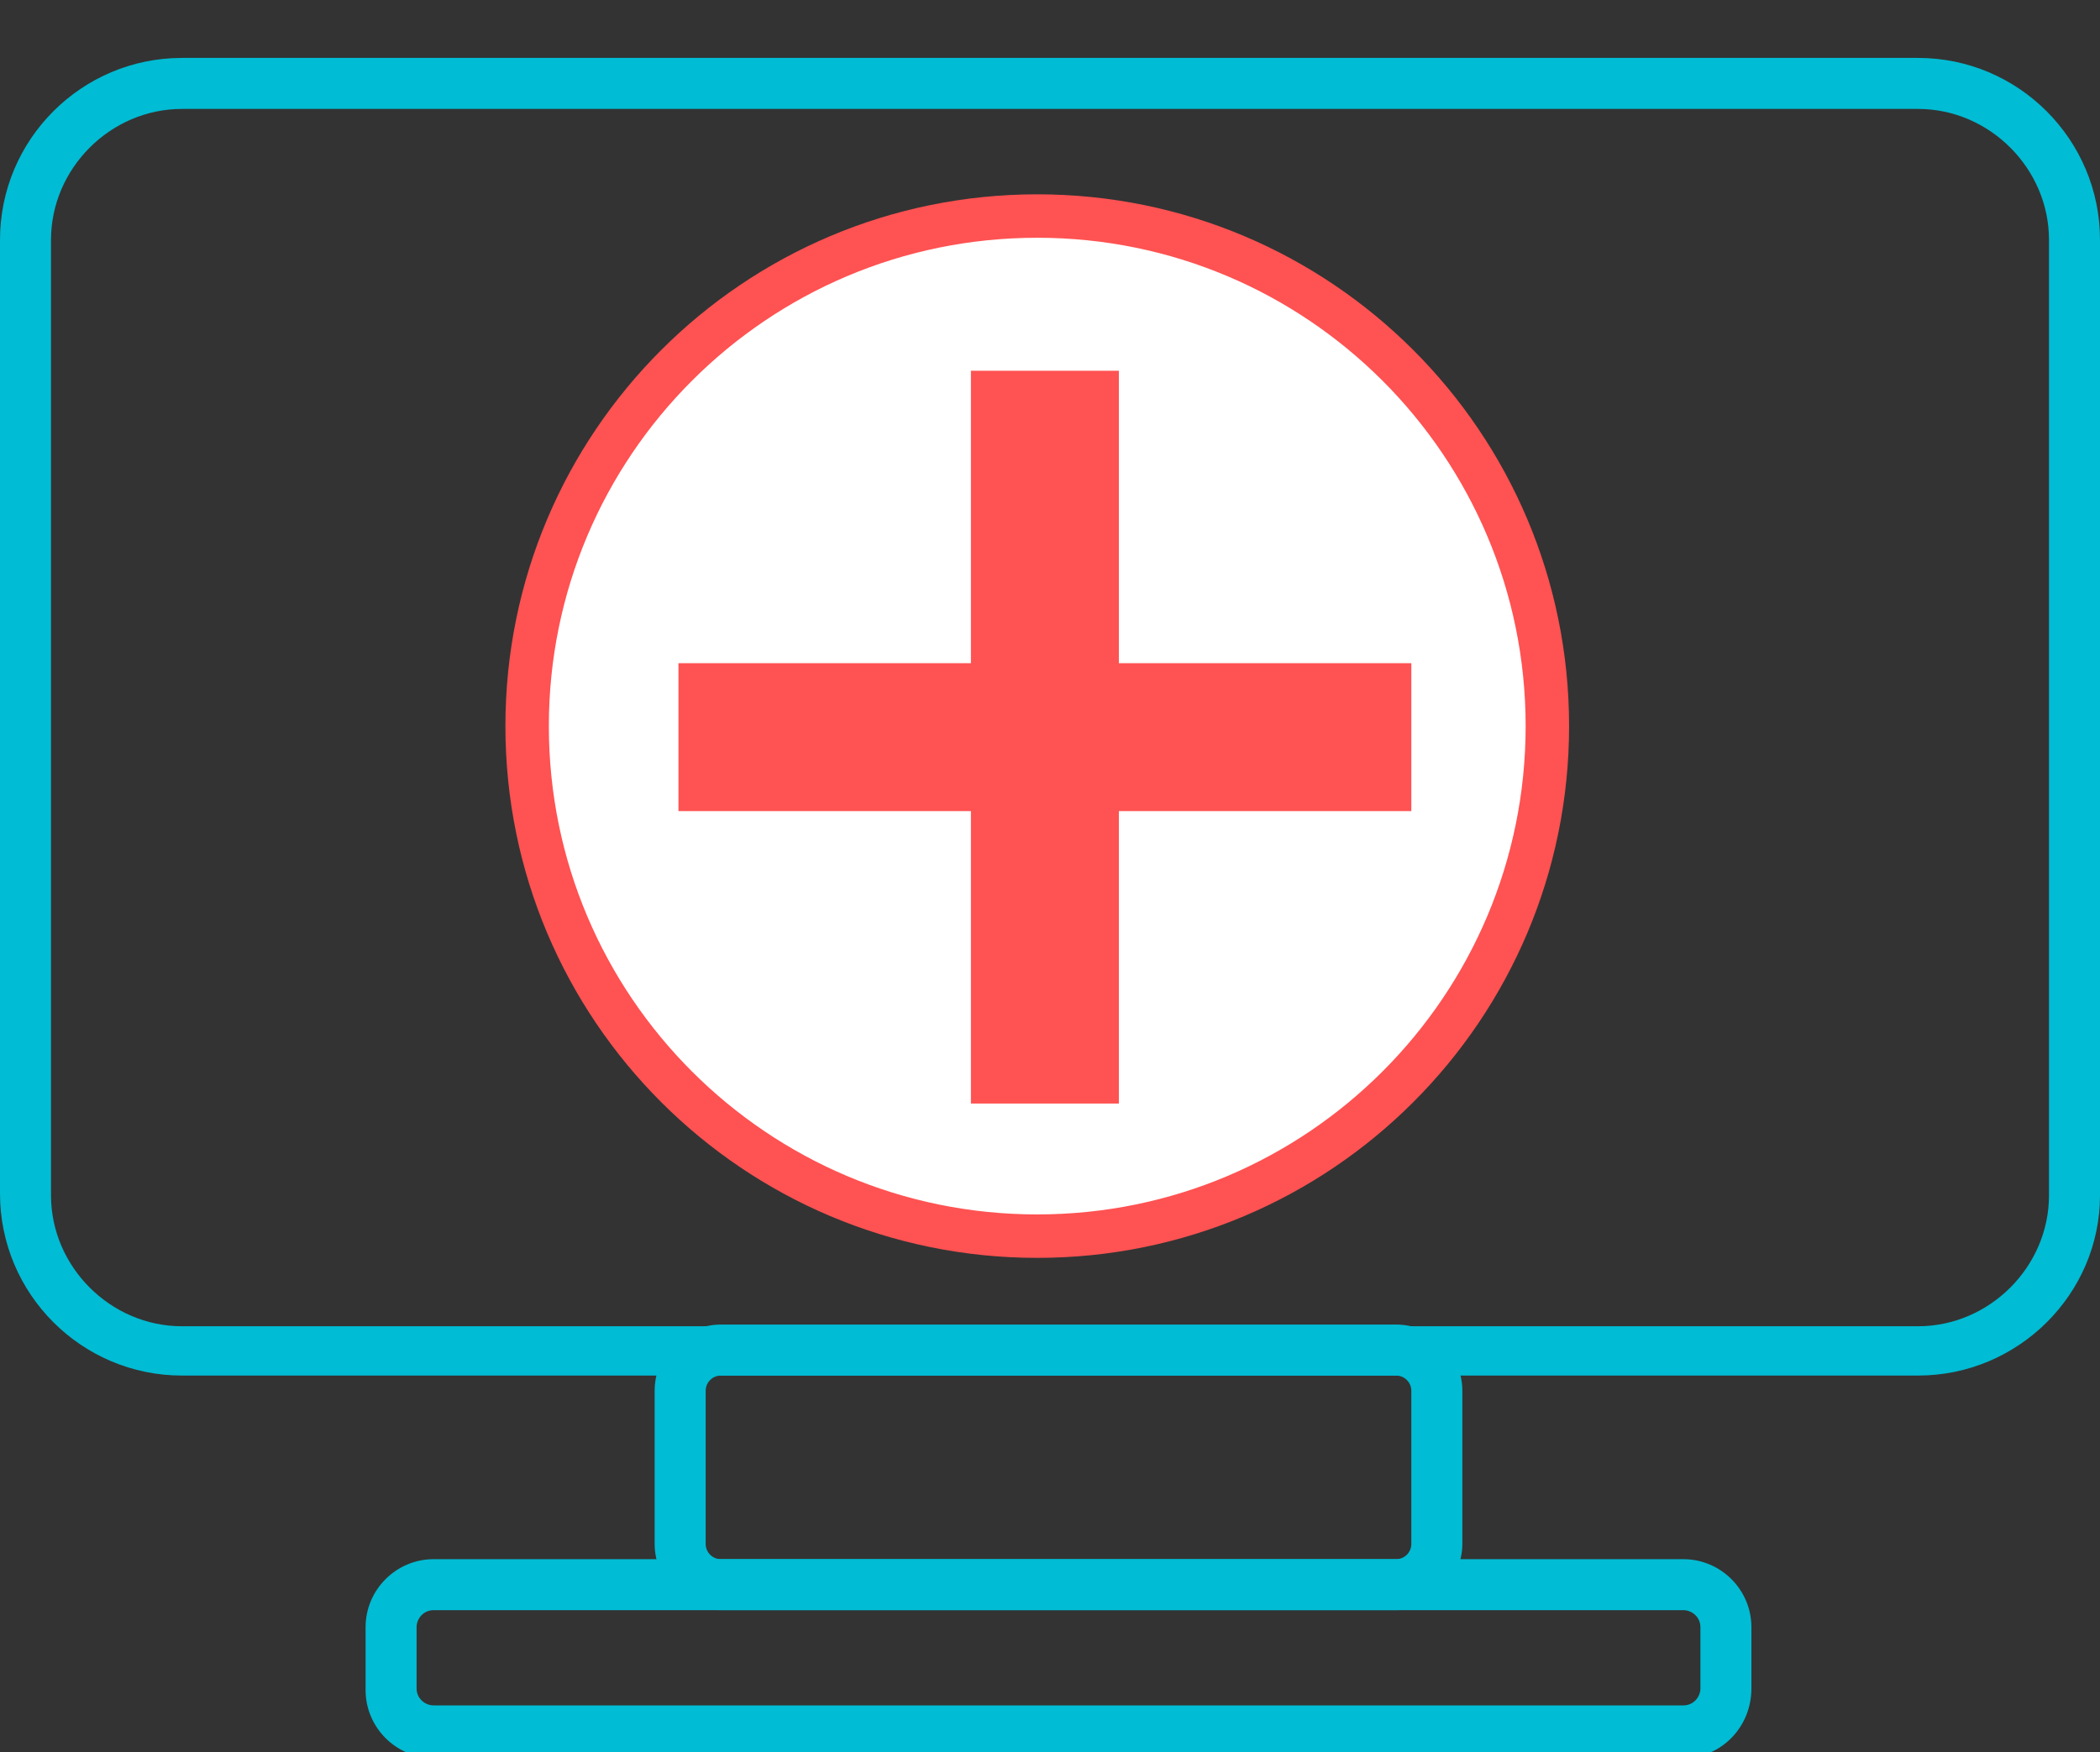 <svg width="145" height="121" viewBox="0 0 145 121" fill="none" xmlns="http://www.w3.org/2000/svg">
<rect x="0" y="0" width="145" height="121" fill="#333333" stroke="none"/>
<g clip-path="url(#clip0_15_2)">
<path d="M71.619 85.365C91.072 85.365 106.842 69.595 106.842 50.142C106.842 30.689 91.072 14.919 71.619 14.919C52.166 14.919 36.397 30.689 36.397 50.142C36.397 69.595 52.166 85.365 71.619 85.365Z" fill="white" stroke="#FF5252" stroke-width="3" stroke-miterlimit="10"/>
<path d="M77.255 25.603H67.04V45.798H46.846V56.012H67.04V76.207H77.255V56.012H97.449V45.798H77.255V25.603Z" fill="#FF5252"/>
<path d="M132.437 94.992H12.563C5.636 94.992 0 89.356 0 82.429V16.563C0 9.636 5.636 4 12.563 4H132.437C139.364 4 145 9.636 145 16.563V82.547C145 89.356 139.364 94.992 132.437 94.992ZM12.563 7.522C7.632 7.522 3.522 11.632 3.522 16.563V82.547C3.522 87.478 7.632 91.587 12.563 91.587H132.437C137.368 91.587 141.478 87.478 141.478 82.547V16.563C141.478 11.632 137.368 7.522 132.437 7.522H12.563Z" fill="#00BCD4"/>
<path d="M96.393 111.194H49.781C47.198 111.194 45.202 109.081 45.202 106.615V96.049C45.202 93.466 47.316 91.47 49.781 91.47H96.393C98.976 91.47 100.972 93.583 100.972 96.049V106.615C100.972 109.081 98.858 111.194 96.393 111.194ZM49.781 94.992C49.194 94.992 48.725 95.462 48.725 96.049V106.615C48.725 107.203 49.194 107.672 49.781 107.672H96.393C96.98 107.672 97.449 107.203 97.449 106.615V96.049C97.449 95.462 96.98 94.992 96.393 94.992H49.781Z" fill="#00BCD4"/>
<path d="M116.235 121.409H29.939C27.356 121.409 25.243 119.296 25.243 116.713V112.368C25.243 109.785 27.356 107.672 29.939 107.672H116.235C118.818 107.672 120.931 109.785 120.931 112.368V116.595C120.931 119.296 118.818 121.409 116.235 121.409ZM29.939 111.194C29.235 111.194 28.765 111.781 28.765 112.368V116.595C28.765 117.3 29.352 117.769 29.939 117.769H116.235C116.939 117.769 117.409 117.182 117.409 116.595V112.368C117.409 111.664 116.822 111.194 116.235 111.194H29.939Z" fill="#00BCD4"/>
</g>
<defs>
<clipPath id="clip0_15_2">
<rect width="145" height="121" fill="white"/>
</clipPath>
</defs>
</svg>
